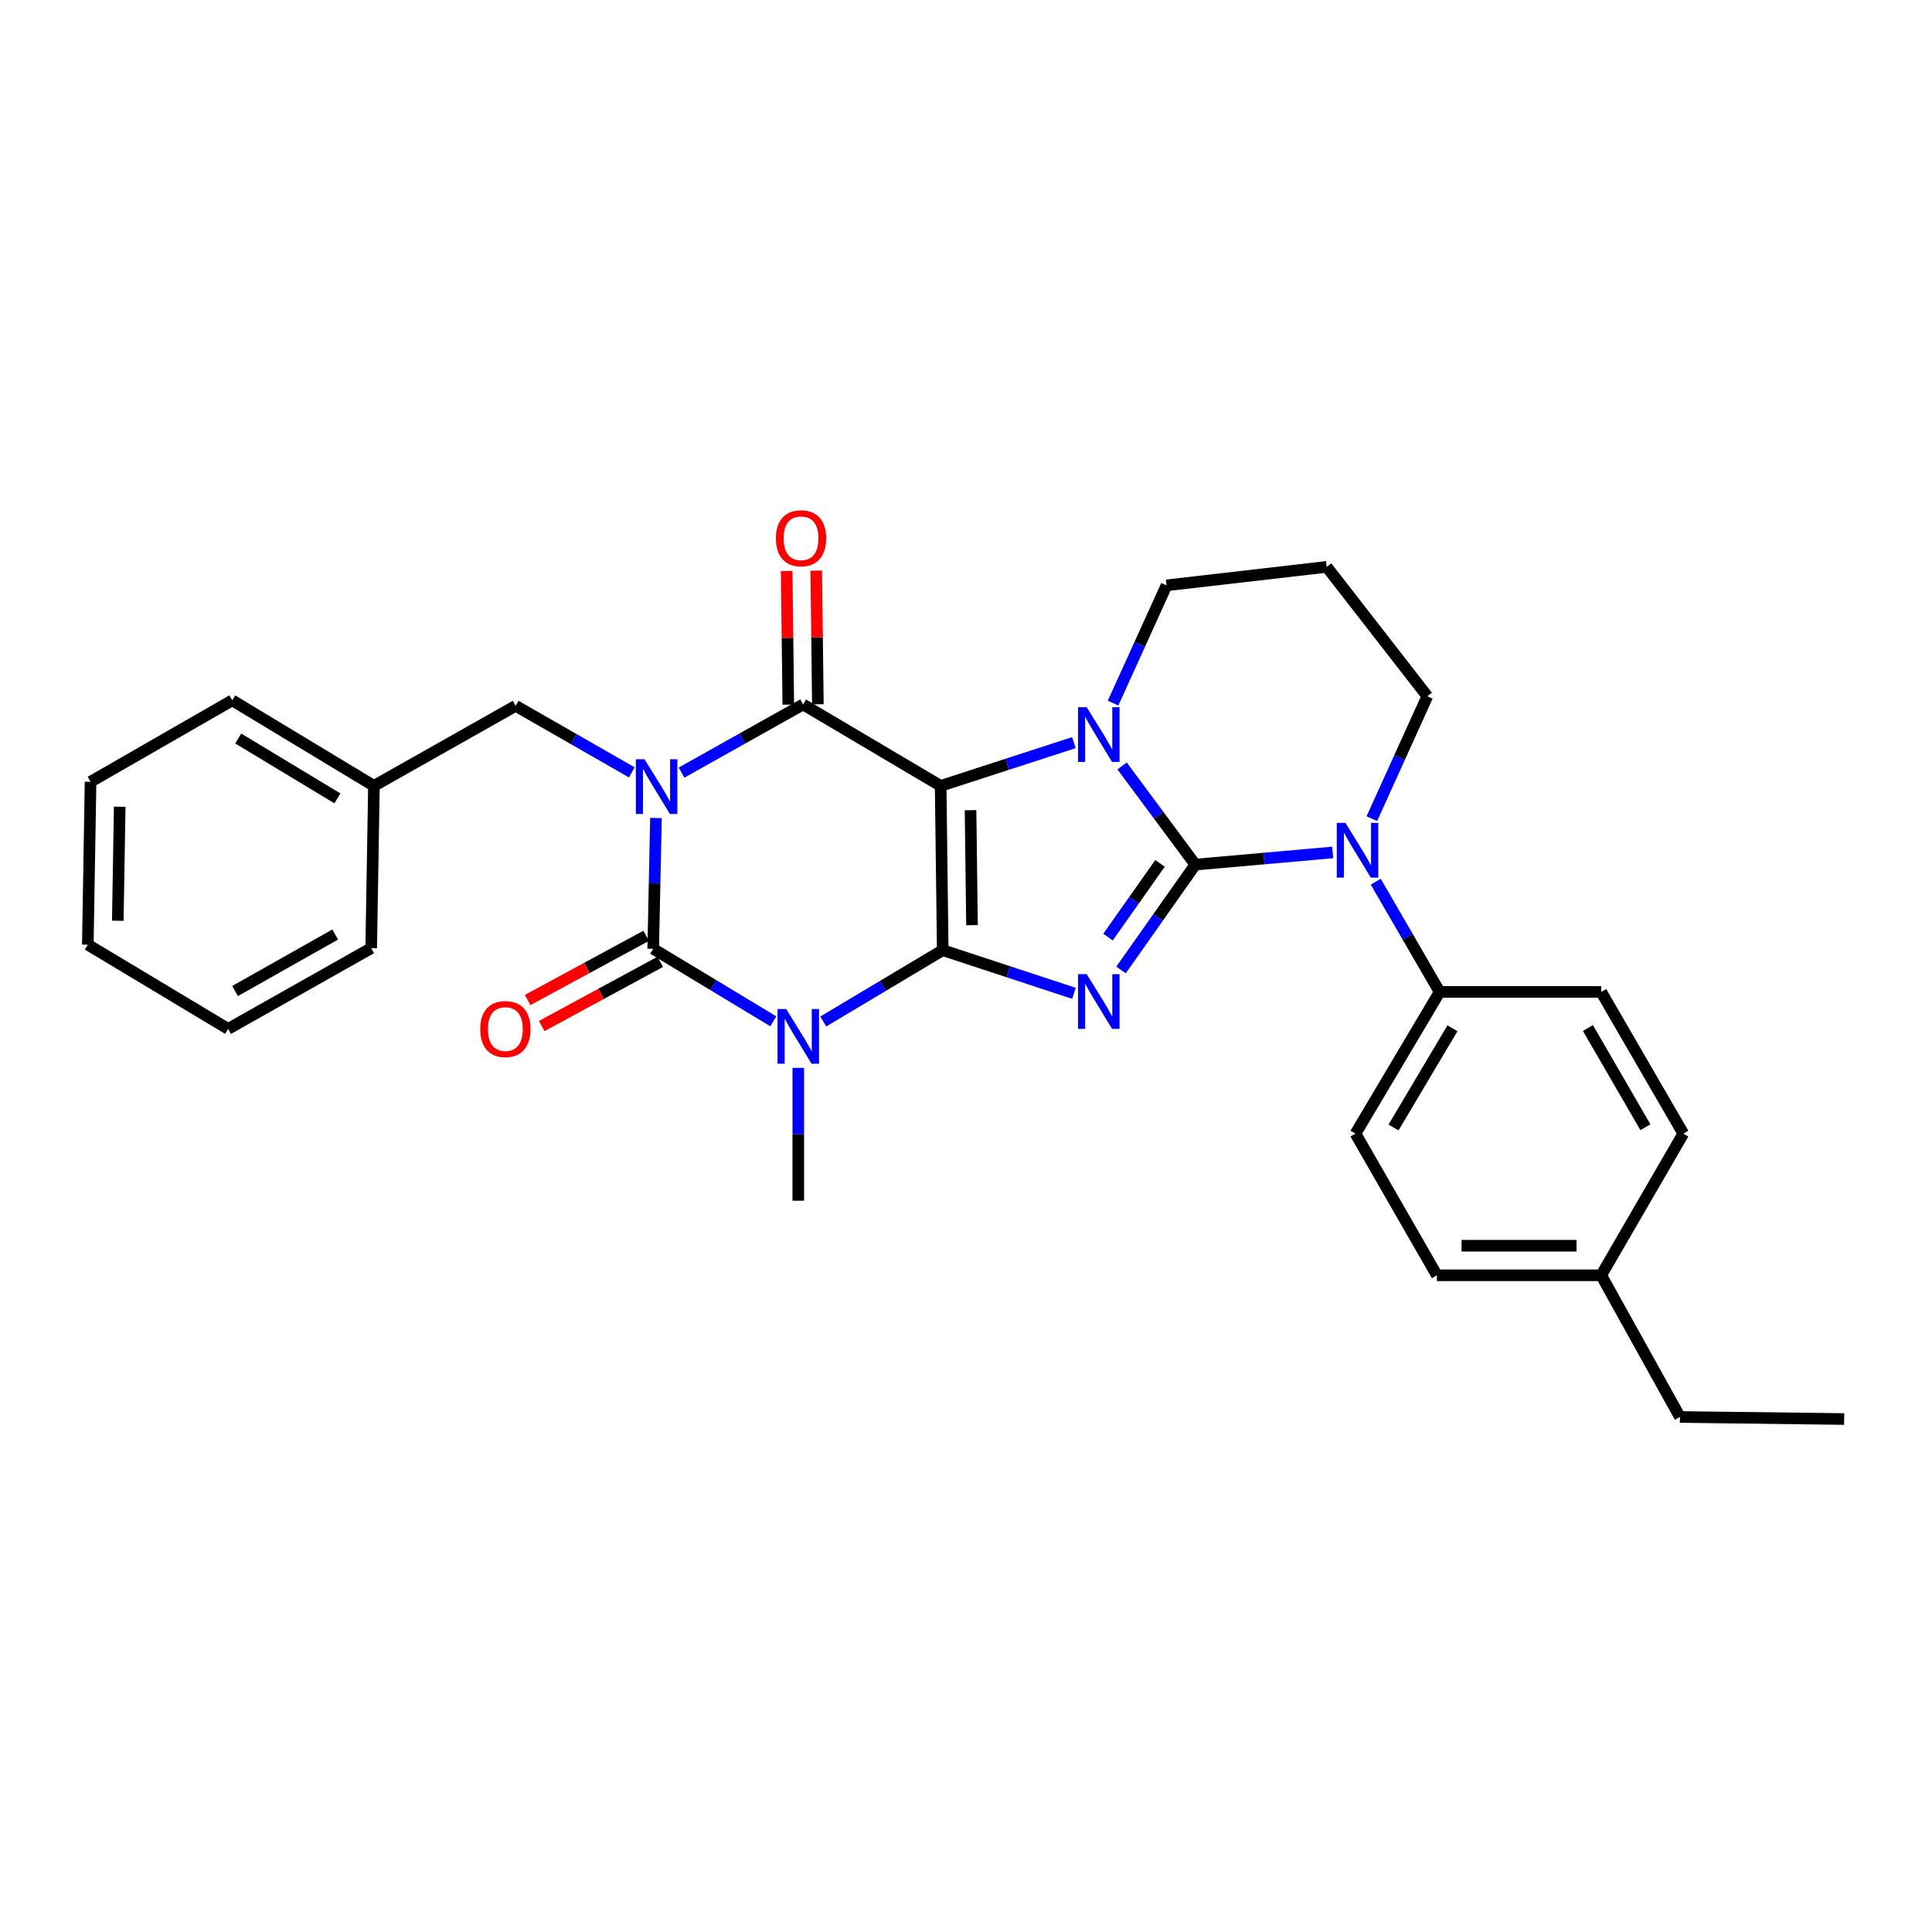 <?xml version='1.0' encoding='iso-8859-1'?>
<svg version='1.1' baseProfile='full'
              xmlns='http://www.w3.org/2000/svg'
                      xmlns:rdkit='http://www.rdkit.org/xml'
                      xmlns:xlink='http://www.w3.org/1999/xlink'
                  xml:space='preserve'
width='1000px' height='1000px' viewBox='0 0 1000 1000'>
<!-- END OF HEADER -->
<rect style='opacity:1.0;fill:#FFFFFF;stroke:none' width='1000' height='1000' x='0' y='0'> </rect>
<path class='bond-0' d='M 487.958,491.805 L 486.886,406.777' style='fill:none;fill-rule:evenodd;stroke:#000000;stroke-width:6px;stroke-linecap:butt;stroke-linejoin:miter;stroke-opacity:1' />
<path class='bond-0' d='M 503.104,478.858 L 502.354,419.339' style='fill:none;fill-rule:evenodd;stroke:#000000;stroke-width:6px;stroke-linecap:butt;stroke-linejoin:miter;stroke-opacity:1' />
<path class='bond-3' d='M 487.958,491.805 L 521.912,502.973' style='fill:none;fill-rule:evenodd;stroke:#000000;stroke-width:6px;stroke-linecap:butt;stroke-linejoin:miter;stroke-opacity:1' />
<path class='bond-3' d='M 521.912,502.973 L 555.867,514.141' style='fill:none;fill-rule:evenodd;stroke:#0000FF;stroke-width:6px;stroke-linecap:butt;stroke-linejoin:miter;stroke-opacity:1' />
<path class='bond-4' d='M 487.958,491.805 L 457.035,510.265' style='fill:none;fill-rule:evenodd;stroke:#000000;stroke-width:6px;stroke-linecap:butt;stroke-linejoin:miter;stroke-opacity:1' />
<path class='bond-4' d='M 457.035,510.265 L 426.112,528.725' style='fill:none;fill-rule:evenodd;stroke:#0000FF;stroke-width:6px;stroke-linecap:butt;stroke-linejoin:miter;stroke-opacity:1' />
<path class='bond-5' d='M 486.886,406.777 L 521.364,395.582' style='fill:none;fill-rule:evenodd;stroke:#000000;stroke-width:6px;stroke-linecap:butt;stroke-linejoin:miter;stroke-opacity:1' />
<path class='bond-5' d='M 521.364,395.582 L 555.842,384.387' style='fill:none;fill-rule:evenodd;stroke:#0000FF;stroke-width:6px;stroke-linecap:butt;stroke-linejoin:miter;stroke-opacity:1' />
<path class='bond-7' d='M 486.886,406.777 L 415.678,364.621' style='fill:none;fill-rule:evenodd;stroke:#000000;stroke-width:6px;stroke-linecap:butt;stroke-linejoin:miter;stroke-opacity:1' />
<path class='bond-1' d='M 618.697,447.522 L 599.472,474.784' style='fill:none;fill-rule:evenodd;stroke:#000000;stroke-width:6px;stroke-linecap:butt;stroke-linejoin:miter;stroke-opacity:1' />
<path class='bond-1' d='M 599.472,474.784 L 580.247,502.045' style='fill:none;fill-rule:evenodd;stroke:#0000FF;stroke-width:6px;stroke-linecap:butt;stroke-linejoin:miter;stroke-opacity:1' />
<path class='bond-1' d='M 600.419,446.879 L 586.962,465.962' style='fill:none;fill-rule:evenodd;stroke:#000000;stroke-width:6px;stroke-linecap:butt;stroke-linejoin:miter;stroke-opacity:1' />
<path class='bond-1' d='M 586.962,465.962 L 573.504,485.045' style='fill:none;fill-rule:evenodd;stroke:#0000FF;stroke-width:6px;stroke-linecap:butt;stroke-linejoin:miter;stroke-opacity:1' />
<path class='bond-8' d='M 618.697,447.522 L 654.251,444.375' style='fill:none;fill-rule:evenodd;stroke:#000000;stroke-width:6px;stroke-linecap:butt;stroke-linejoin:miter;stroke-opacity:1' />
<path class='bond-8' d='M 654.251,444.375 L 689.805,441.227' style='fill:none;fill-rule:evenodd;stroke:#0000FF;stroke-width:6px;stroke-linecap:butt;stroke-linejoin:miter;stroke-opacity:1' />
<path class='bond-31' d='M 618.697,447.522 L 599.747,421.99' style='fill:none;fill-rule:evenodd;stroke:#000000;stroke-width:6px;stroke-linecap:butt;stroke-linejoin:miter;stroke-opacity:1' />
<path class='bond-31' d='M 599.747,421.99 L 580.798,396.457' style='fill:none;fill-rule:evenodd;stroke:#0000FF;stroke-width:6px;stroke-linecap:butt;stroke-linejoin:miter;stroke-opacity:1' />
<path class='bond-2' d='M 339.52,423.394 L 338.811,457.251' style='fill:none;fill-rule:evenodd;stroke:#0000FF;stroke-width:6px;stroke-linecap:butt;stroke-linejoin:miter;stroke-opacity:1' />
<path class='bond-2' d='M 338.811,457.251 L 338.101,491.108' style='fill:none;fill-rule:evenodd;stroke:#000000;stroke-width:6px;stroke-linecap:butt;stroke-linejoin:miter;stroke-opacity:1' />
<path class='bond-9' d='M 327.019,399.778 L 296.956,382.557' style='fill:none;fill-rule:evenodd;stroke:#0000FF;stroke-width:6px;stroke-linecap:butt;stroke-linejoin:miter;stroke-opacity:1' />
<path class='bond-9' d='M 296.956,382.557 L 266.893,365.335' style='fill:none;fill-rule:evenodd;stroke:#000000;stroke-width:6px;stroke-linecap:butt;stroke-linejoin:miter;stroke-opacity:1' />
<path class='bond-30' d='M 352.774,399.894 L 384.226,382.257' style='fill:none;fill-rule:evenodd;stroke:#0000FF;stroke-width:6px;stroke-linecap:butt;stroke-linejoin:miter;stroke-opacity:1' />
<path class='bond-30' d='M 384.226,382.257 L 415.678,364.621' style='fill:none;fill-rule:evenodd;stroke:#000000;stroke-width:6px;stroke-linecap:butt;stroke-linejoin:miter;stroke-opacity:1' />
<path class='bond-6' d='M 400.262,528.63 L 369.182,509.869' style='fill:none;fill-rule:evenodd;stroke:#0000FF;stroke-width:6px;stroke-linecap:butt;stroke-linejoin:miter;stroke-opacity:1' />
<path class='bond-6' d='M 369.182,509.869 L 338.101,491.108' style='fill:none;fill-rule:evenodd;stroke:#000000;stroke-width:6px;stroke-linecap:butt;stroke-linejoin:miter;stroke-opacity:1' />
<path class='bond-14' d='M 413.195,552.722 L 413.195,587.101' style='fill:none;fill-rule:evenodd;stroke:#0000FF;stroke-width:6px;stroke-linecap:butt;stroke-linejoin:miter;stroke-opacity:1' />
<path class='bond-14' d='M 413.195,587.101 L 413.195,621.481' style='fill:none;fill-rule:evenodd;stroke:#000000;stroke-width:6px;stroke-linecap:butt;stroke-linejoin:miter;stroke-opacity:1' />
<path class='bond-13' d='M 576.126,363.921 L 589.966,333.446' style='fill:none;fill-rule:evenodd;stroke:#0000FF;stroke-width:6px;stroke-linecap:butt;stroke-linejoin:miter;stroke-opacity:1' />
<path class='bond-13' d='M 589.966,333.446 L 603.805,302.972' style='fill:none;fill-rule:evenodd;stroke:#000000;stroke-width:6px;stroke-linecap:butt;stroke-linejoin:miter;stroke-opacity:1' />
<path class='bond-11' d='M 334.455,484.377 L 303.782,500.993' style='fill:none;fill-rule:evenodd;stroke:#000000;stroke-width:6px;stroke-linecap:butt;stroke-linejoin:miter;stroke-opacity:1' />
<path class='bond-11' d='M 303.782,500.993 L 273.108,517.608' style='fill:none;fill-rule:evenodd;stroke:#FF0000;stroke-width:6px;stroke-linecap:butt;stroke-linejoin:miter;stroke-opacity:1' />
<path class='bond-11' d='M 341.746,497.838 L 311.073,514.453' style='fill:none;fill-rule:evenodd;stroke:#000000;stroke-width:6px;stroke-linecap:butt;stroke-linejoin:miter;stroke-opacity:1' />
<path class='bond-11' d='M 311.073,514.453 L 280.399,531.068' style='fill:none;fill-rule:evenodd;stroke:#FF0000;stroke-width:6px;stroke-linecap:butt;stroke-linejoin:miter;stroke-opacity:1' />
<path class='bond-12' d='M 423.332,364.526 L 422.905,329.937' style='fill:none;fill-rule:evenodd;stroke:#000000;stroke-width:6px;stroke-linecap:butt;stroke-linejoin:miter;stroke-opacity:1' />
<path class='bond-12' d='M 422.905,329.937 L 422.478,295.348' style='fill:none;fill-rule:evenodd;stroke:#FF0000;stroke-width:6px;stroke-linecap:butt;stroke-linejoin:miter;stroke-opacity:1' />
<path class='bond-12' d='M 408.025,364.715 L 407.598,330.126' style='fill:none;fill-rule:evenodd;stroke:#000000;stroke-width:6px;stroke-linecap:butt;stroke-linejoin:miter;stroke-opacity:1' />
<path class='bond-12' d='M 407.598,330.126 L 407.171,295.537' style='fill:none;fill-rule:evenodd;stroke:#FF0000;stroke-width:6px;stroke-linecap:butt;stroke-linejoin:miter;stroke-opacity:1' />
<path class='bond-10' d='M 712.088,456.368 L 728.623,484.896' style='fill:none;fill-rule:evenodd;stroke:#0000FF;stroke-width:6px;stroke-linecap:butt;stroke-linejoin:miter;stroke-opacity:1' />
<path class='bond-10' d='M 728.623,484.896 L 745.158,513.423' style='fill:none;fill-rule:evenodd;stroke:#000000;stroke-width:6px;stroke-linecap:butt;stroke-linejoin:miter;stroke-opacity:1' />
<path class='bond-17' d='M 710.063,423.741 L 724.426,392.059' style='fill:none;fill-rule:evenodd;stroke:#0000FF;stroke-width:6px;stroke-linecap:butt;stroke-linejoin:miter;stroke-opacity:1' />
<path class='bond-17' d='M 724.426,392.059 L 738.788,360.377' style='fill:none;fill-rule:evenodd;stroke:#000000;stroke-width:6px;stroke-linecap:butt;stroke-linejoin:miter;stroke-opacity:1' />
<path class='bond-19' d='M 266.893,365.335 L 193.551,406.777' style='fill:none;fill-rule:evenodd;stroke:#000000;stroke-width:6px;stroke-linecap:butt;stroke-linejoin:miter;stroke-opacity:1' />
<path class='bond-15' d='M 745.158,513.423 L 701.589,586.766' style='fill:none;fill-rule:evenodd;stroke:#000000;stroke-width:6px;stroke-linecap:butt;stroke-linejoin:miter;stroke-opacity:1' />
<path class='bond-15' d='M 751.783,532.243 L 721.286,583.582' style='fill:none;fill-rule:evenodd;stroke:#000000;stroke-width:6px;stroke-linecap:butt;stroke-linejoin:miter;stroke-opacity:1' />
<path class='bond-16' d='M 745.158,513.423 L 828.773,513.423' style='fill:none;fill-rule:evenodd;stroke:#000000;stroke-width:6px;stroke-linecap:butt;stroke-linejoin:miter;stroke-opacity:1' />
<path class='bond-18' d='M 603.805,302.972 L 686.707,293.413' style='fill:none;fill-rule:evenodd;stroke:#000000;stroke-width:6px;stroke-linecap:butt;stroke-linejoin:miter;stroke-opacity:1' />
<path class='bond-20' d='M 701.589,586.766 L 743.737,660.091' style='fill:none;fill-rule:evenodd;stroke:#000000;stroke-width:6px;stroke-linecap:butt;stroke-linejoin:miter;stroke-opacity:1' />
<path class='bond-21' d='M 828.773,513.423 L 871.278,586.766' style='fill:none;fill-rule:evenodd;stroke:#000000;stroke-width:6px;stroke-linecap:butt;stroke-linejoin:miter;stroke-opacity:1' />
<path class='bond-21' d='M 821.905,532.1 L 851.658,583.44' style='fill:none;fill-rule:evenodd;stroke:#000000;stroke-width:6px;stroke-linecap:butt;stroke-linejoin:miter;stroke-opacity:1' />
<path class='bond-32' d='M 738.788,360.377 L 686.707,293.413' style='fill:none;fill-rule:evenodd;stroke:#000000;stroke-width:6px;stroke-linecap:butt;stroke-linejoin:miter;stroke-opacity:1' />
<path class='bond-24' d='M 193.551,406.777 L 120.217,362.503' style='fill:none;fill-rule:evenodd;stroke:#000000;stroke-width:6px;stroke-linecap:butt;stroke-linejoin:miter;stroke-opacity:1' />
<path class='bond-24' d='M 174.639,413.241 L 123.305,382.249' style='fill:none;fill-rule:evenodd;stroke:#000000;stroke-width:6px;stroke-linecap:butt;stroke-linejoin:miter;stroke-opacity:1' />
<path class='bond-25' d='M 193.551,406.777 L 192.131,490.759' style='fill:none;fill-rule:evenodd;stroke:#000000;stroke-width:6px;stroke-linecap:butt;stroke-linejoin:miter;stroke-opacity:1' />
<path class='bond-33' d='M 743.737,660.091 L 828.773,660.091' style='fill:none;fill-rule:evenodd;stroke:#000000;stroke-width:6px;stroke-linecap:butt;stroke-linejoin:miter;stroke-opacity:1' />
<path class='bond-33' d='M 756.493,644.783 L 816.018,644.783' style='fill:none;fill-rule:evenodd;stroke:#000000;stroke-width:6px;stroke-linecap:butt;stroke-linejoin:miter;stroke-opacity:1' />
<path class='bond-22' d='M 871.278,586.766 L 828.773,660.091' style='fill:none;fill-rule:evenodd;stroke:#000000;stroke-width:6px;stroke-linecap:butt;stroke-linejoin:miter;stroke-opacity:1' />
<path class='bond-23' d='M 828.773,660.091 L 869.527,733.425' style='fill:none;fill-rule:evenodd;stroke:#000000;stroke-width:6px;stroke-linecap:butt;stroke-linejoin:miter;stroke-opacity:1' />
<path class='bond-26' d='M 869.527,733.425 L 954.545,734.488' style='fill:none;fill-rule:evenodd;stroke:#000000;stroke-width:6px;stroke-linecap:butt;stroke-linejoin:miter;stroke-opacity:1' />
<path class='bond-27' d='M 120.217,362.503 L 46.875,404.651' style='fill:none;fill-rule:evenodd;stroke:#000000;stroke-width:6px;stroke-linecap:butt;stroke-linejoin:miter;stroke-opacity:1' />
<path class='bond-28' d='M 192.131,490.759 L 118.082,532.558' style='fill:none;fill-rule:evenodd;stroke:#000000;stroke-width:6px;stroke-linecap:butt;stroke-linejoin:miter;stroke-opacity:1' />
<path class='bond-28' d='M 173.498,483.698 L 121.665,512.958' style='fill:none;fill-rule:evenodd;stroke:#000000;stroke-width:6px;stroke-linecap:butt;stroke-linejoin:miter;stroke-opacity:1' />
<path class='bond-34' d='M 46.875,404.651 L 45.455,488.964' style='fill:none;fill-rule:evenodd;stroke:#000000;stroke-width:6px;stroke-linecap:butt;stroke-linejoin:miter;stroke-opacity:1' />
<path class='bond-34' d='M 61.968,417.556 L 60.973,476.575' style='fill:none;fill-rule:evenodd;stroke:#000000;stroke-width:6px;stroke-linecap:butt;stroke-linejoin:miter;stroke-opacity:1' />
<path class='bond-29' d='M 118.082,532.558 L 45.455,488.964' style='fill:none;fill-rule:evenodd;stroke:#000000;stroke-width:6px;stroke-linecap:butt;stroke-linejoin:miter;stroke-opacity:1' />
<path  class='atom-3' d='M 333.601 392.975
L 342.881 407.975
Q 343.801 409.455, 345.281 412.135
Q 346.761 414.815, 346.841 414.975
L 346.841 392.975
L 350.601 392.975
L 350.601 421.295
L 346.721 421.295
L 336.761 404.895
Q 335.601 402.975, 334.361 400.775
Q 333.161 398.575, 332.801 397.895
L 332.801 421.295
L 329.121 421.295
L 329.121 392.975
L 333.601 392.975
' fill='#0000FF'/>
<path  class='atom-4' d='M 562.473 504.213
L 571.753 519.213
Q 572.673 520.693, 574.153 523.373
Q 575.633 526.053, 575.713 526.213
L 575.713 504.213
L 579.473 504.213
L 579.473 532.533
L 575.593 532.533
L 565.633 516.133
Q 564.473 514.213, 563.233 512.013
Q 562.033 509.813, 561.673 509.133
L 561.673 532.533
L 557.993 532.533
L 557.993 504.213
L 562.473 504.213
' fill='#0000FF'/>
<path  class='atom-5' d='M 406.935 522.276
L 416.215 537.276
Q 417.135 538.756, 418.615 541.436
Q 420.095 544.116, 420.175 544.276
L 420.175 522.276
L 423.935 522.276
L 423.935 550.596
L 420.055 550.596
L 410.095 534.196
Q 408.935 532.276, 407.695 530.076
Q 406.495 527.876, 406.135 527.196
L 406.135 550.596
L 402.455 550.596
L 402.455 522.276
L 406.935 522.276
' fill='#0000FF'/>
<path  class='atom-6' d='M 562.473 366.041
L 571.753 381.041
Q 572.673 382.521, 574.153 385.201
Q 575.633 387.881, 575.713 388.041
L 575.713 366.041
L 579.473 366.041
L 579.473 394.361
L 575.593 394.361
L 565.633 377.961
Q 564.473 376.041, 563.233 373.841
Q 562.033 371.641, 561.673 370.961
L 561.673 394.361
L 557.993 394.361
L 557.993 366.041
L 562.473 366.041
' fill='#0000FF'/>
<path  class='atom-9' d='M 696.392 425.929
L 705.672 440.929
Q 706.592 442.409, 708.072 445.089
Q 709.552 447.769, 709.632 447.929
L 709.632 425.929
L 713.392 425.929
L 713.392 454.249
L 709.512 454.249
L 699.552 437.849
Q 698.392 435.929, 697.152 433.729
Q 695.952 431.529, 695.592 430.849
L 695.592 454.249
L 691.912 454.249
L 691.912 425.929
L 696.392 425.929
' fill='#0000FF'/>
<path  class='atom-12' d='M 248.578 532.638
Q 248.578 525.838, 251.938 522.038
Q 255.298 518.238, 261.578 518.238
Q 267.858 518.238, 271.218 522.038
Q 274.578 525.838, 274.578 532.638
Q 274.578 539.518, 271.178 543.438
Q 267.778 547.318, 261.578 547.318
Q 255.338 547.318, 251.938 543.438
Q 248.578 539.558, 248.578 532.638
M 261.578 544.118
Q 265.898 544.118, 268.218 541.238
Q 270.578 538.318, 270.578 532.638
Q 270.578 527.078, 268.218 524.278
Q 265.898 521.438, 261.578 521.438
Q 257.258 521.438, 254.898 524.238
Q 252.578 527.038, 252.578 532.638
Q 252.578 538.358, 254.898 541.238
Q 257.258 544.118, 261.578 544.118
' fill='#FF0000'/>
<path  class='atom-13' d='M 401.615 278.61
Q 401.615 271.81, 404.975 268.01
Q 408.335 264.21, 414.615 264.21
Q 420.895 264.21, 424.255 268.01
Q 427.615 271.81, 427.615 278.61
Q 427.615 285.49, 424.215 289.41
Q 420.815 293.29, 414.615 293.29
Q 408.375 293.29, 404.975 289.41
Q 401.615 285.53, 401.615 278.61
M 414.615 290.09
Q 418.935 290.09, 421.255 287.21
Q 423.615 284.29, 423.615 278.61
Q 423.615 273.05, 421.255 270.25
Q 418.935 267.41, 414.615 267.41
Q 410.295 267.41, 407.935 270.21
Q 405.615 273.01, 405.615 278.61
Q 405.615 284.33, 407.935 287.21
Q 410.295 290.09, 414.615 290.09
' fill='#FF0000'/>
</svg>
